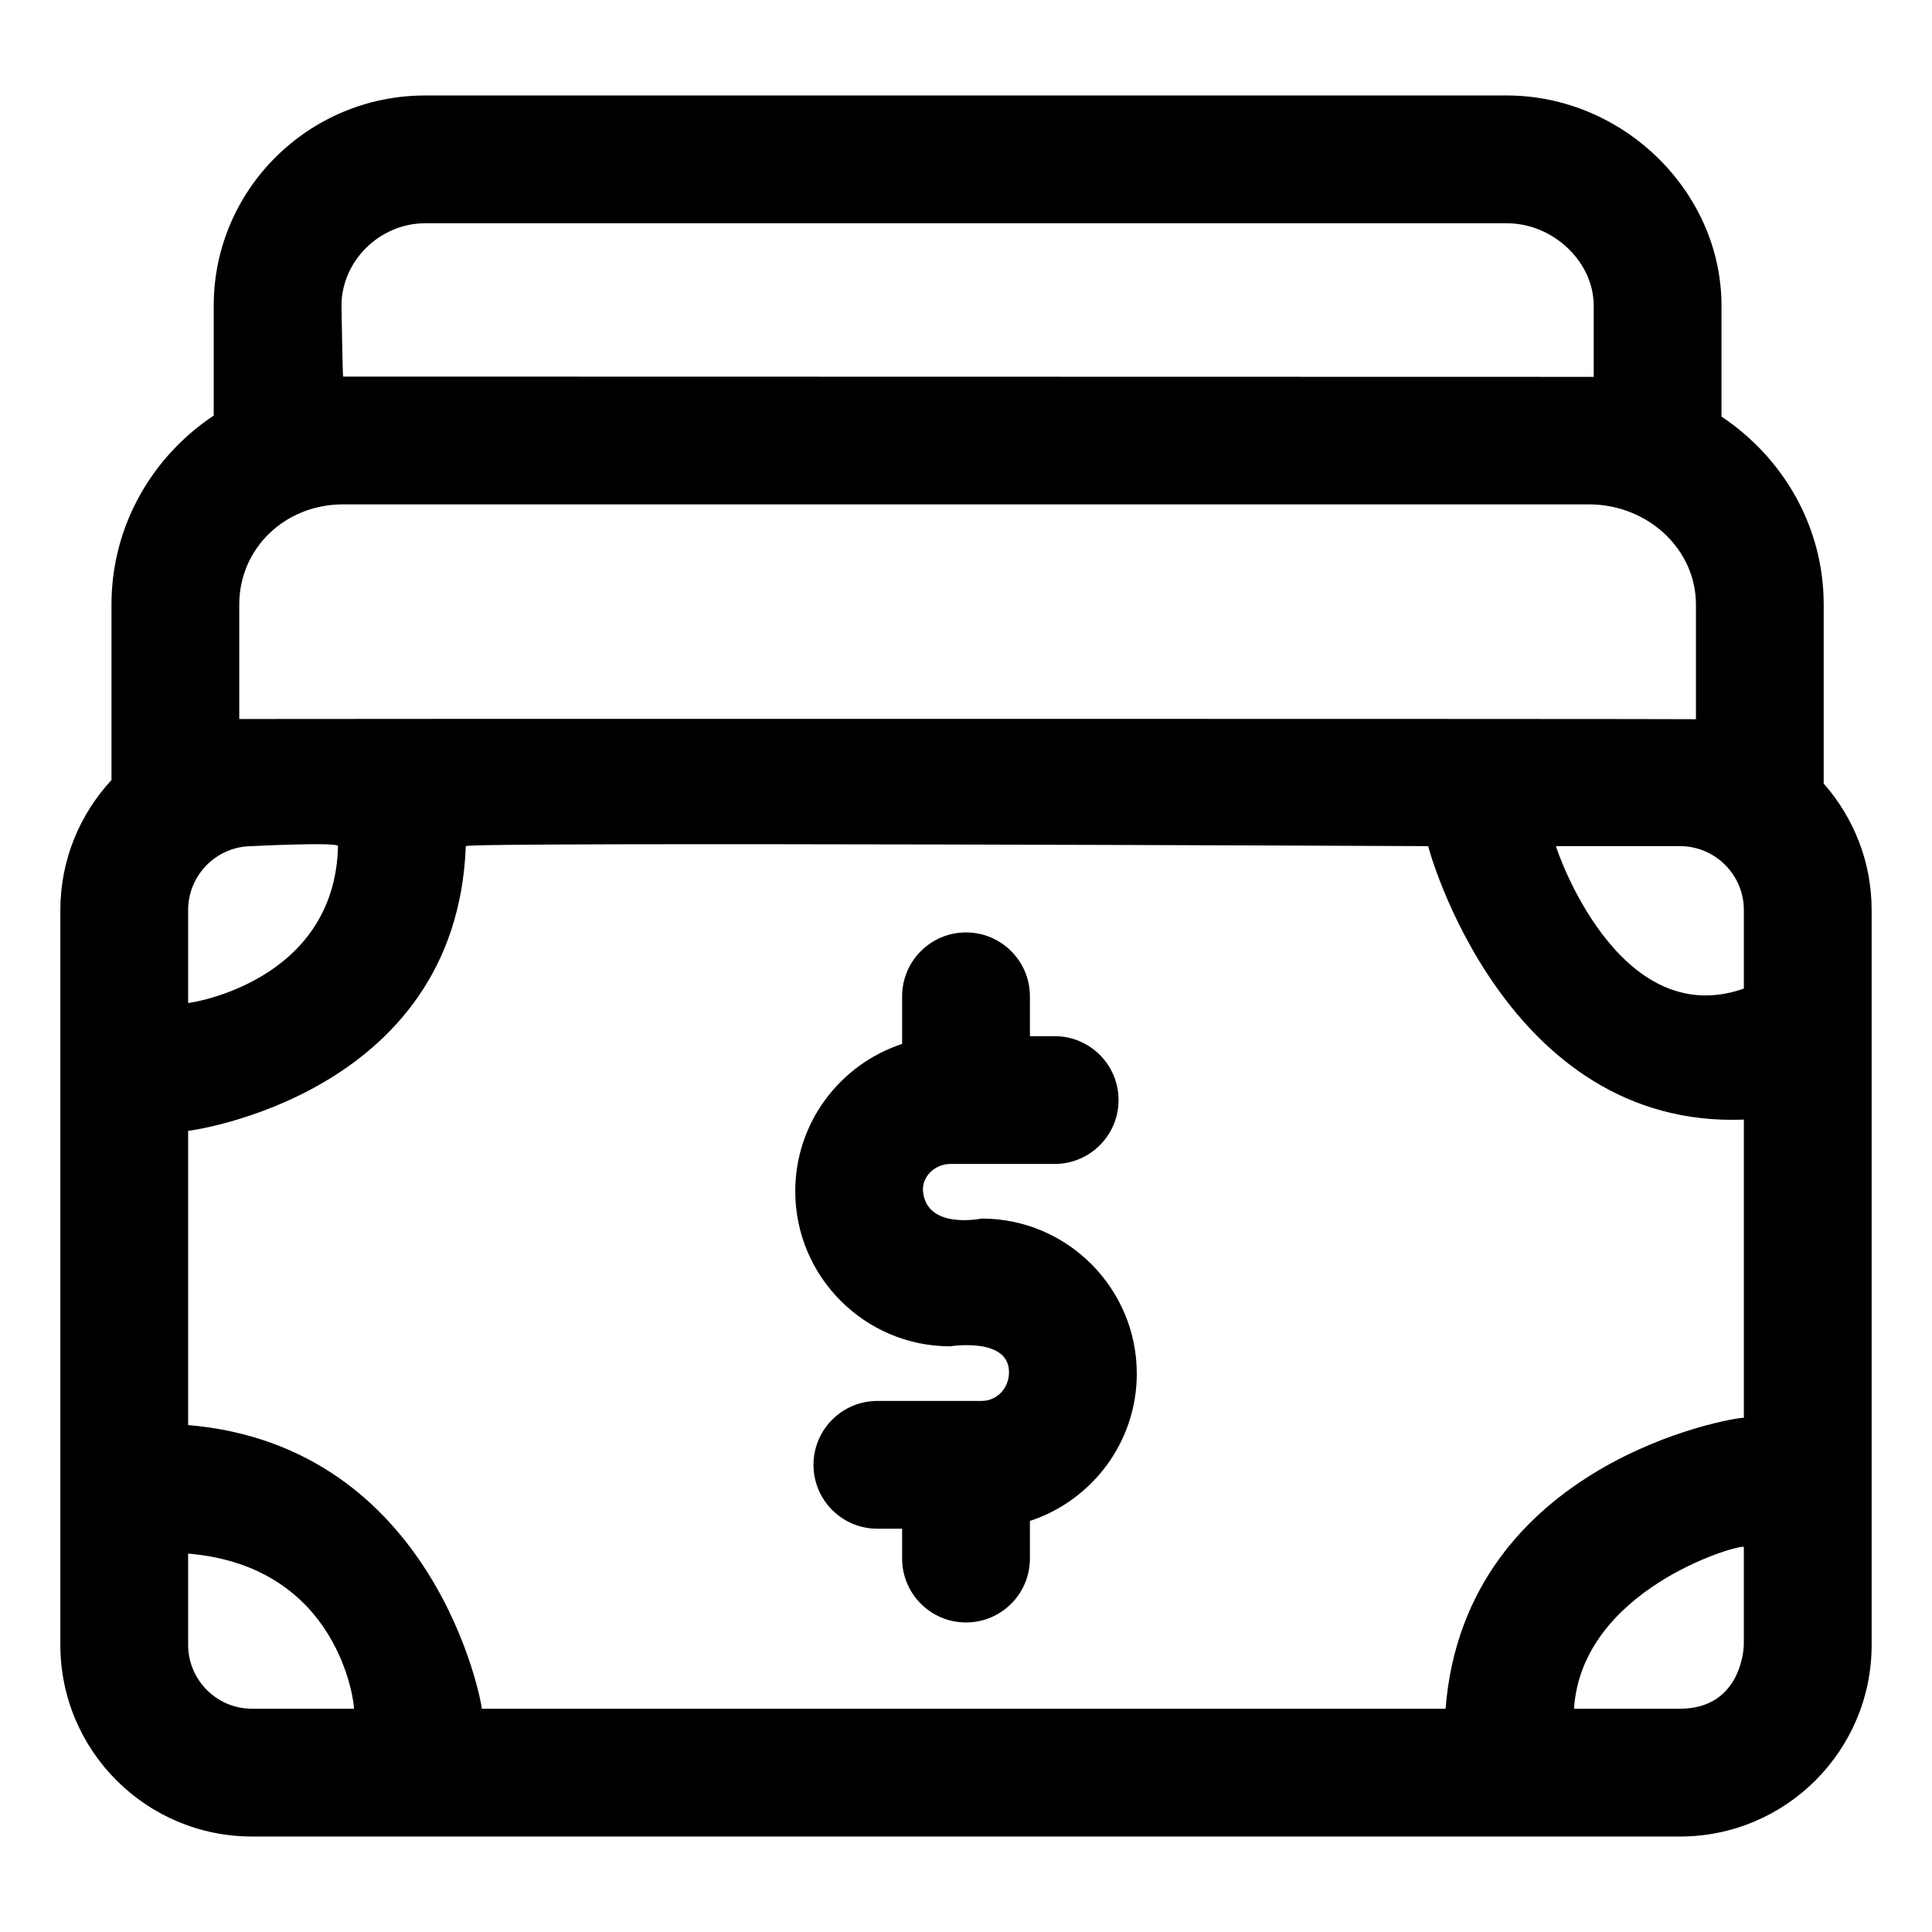 <svg xmlns:xlink="http://www.w3.org/1999/xlink" xmlns="http://www.w3.org/2000/svg" class="am-icon am-icon-footer-deposit_4113a104 am-icon-md" width="50"  height="50" ><defs><symbol viewBox="0 0 50 50" id="footer-deposit_4113a104"> <g id="footer-deposit_4113a104_Layer_1"> <g id="footer-deposit_4113a104_Group"> <path id="footer-deposit_4113a104_Vector" d="M47.197 15.644C47.197 13.627 46.147 11.845 44.552 10.781V7.909C44.552 4.961 42.008 2.471 38.996 2.471H11.003C7.985 2.471 5.531 4.91 5.531 7.909V10.755C3.936 11.816 2.885 13.611 2.885 15.644V20.188C2.067 21.072 1.562 22.252 1.562 23.552V42.569C1.562 45.308 3.783 47.529 6.523 47.529H43.477C46.217 47.529 48.438 45.308 48.438 42.569V23.552C48.438 22.296 47.967 21.153 47.197 20.279L47.197 15.644ZM8.838 7.909C8.838 6.754 9.829 5.778 11.003 5.778H38.996C40.194 5.778 41.245 6.774 41.245 7.909V9.753C41.202 9.752 8.881 9.746 8.881 9.746C8.866 9.746 8.838 7.909 8.838 7.909ZM6.192 15.644C6.192 14.191 7.373 13.053 8.881 13.053H41.119C42.647 13.053 43.891 14.215 43.891 15.644V18.613C43.754 18.601 6.302 18.601 6.192 18.608V15.644ZM4.869 23.552C4.869 22.641 5.611 21.898 6.523 21.898C6.523 21.898 8.75 21.785 8.748 21.898C8.665 25.417 4.919 25.96 4.869 25.958V23.552ZM9.162 44.222H6.522C5.611 44.222 4.869 43.48 4.869 42.568V40.207C8.798 40.536 9.172 44.111 9.162 44.222ZM43.477 44.222H40.735C40.936 41.158 44.898 39.986 45.13 40.031V42.569C45.13 42.569 45.108 44.221 43.477 44.222ZM45.131 36.693C44.896 36.67 37.917 37.829 37.411 44.222H12.47C12.476 44.111 11.284 37.429 4.869 36.88V29.266C4.919 29.267 11.816 28.346 12.055 21.898C12.059 21.785 36.962 21.898 36.962 21.898C36.961 21.945 38.938 29.217 45.131 28.975V36.693ZM45.131 25.585C41.868 26.731 40.268 21.945 40.269 21.898H43.477C44.389 21.898 45.131 22.64 45.131 23.552V25.585Z"></path> <path id="footer-deposit_4113a104_Vector_2" d="M25.406 31.536C25.406 31.536 23.979 31.836 23.888 30.83C23.853 30.442 24.206 30.123 24.595 30.123H27.294C28.207 30.123 28.948 29.383 28.948 28.469C28.948 27.556 28.207 26.816 27.294 26.816H26.654V25.785C26.654 24.872 25.914 24.131 25 24.131C24.087 24.131 23.347 24.872 23.347 25.785V27.017C21.743 27.543 20.581 29.052 20.581 30.829C20.581 33.042 22.381 34.843 24.595 34.843C24.595 34.843 26.154 34.588 26.112 35.55C26.095 35.939 25.795 36.256 25.405 36.256H22.707C21.794 36.256 21.053 36.996 21.053 37.91C21.053 38.823 21.793 39.563 22.707 39.563H23.347V40.335C23.347 41.248 24.087 41.989 25 41.989C25.913 41.989 26.654 41.249 26.654 40.335V39.362C28.257 38.836 29.42 37.327 29.42 35.55C29.419 33.337 27.619 31.536 25.406 31.536Z"></path> </g> </g> </symbol></defs><use xlink:href="#footer-deposit_4113a104"></use></svg>